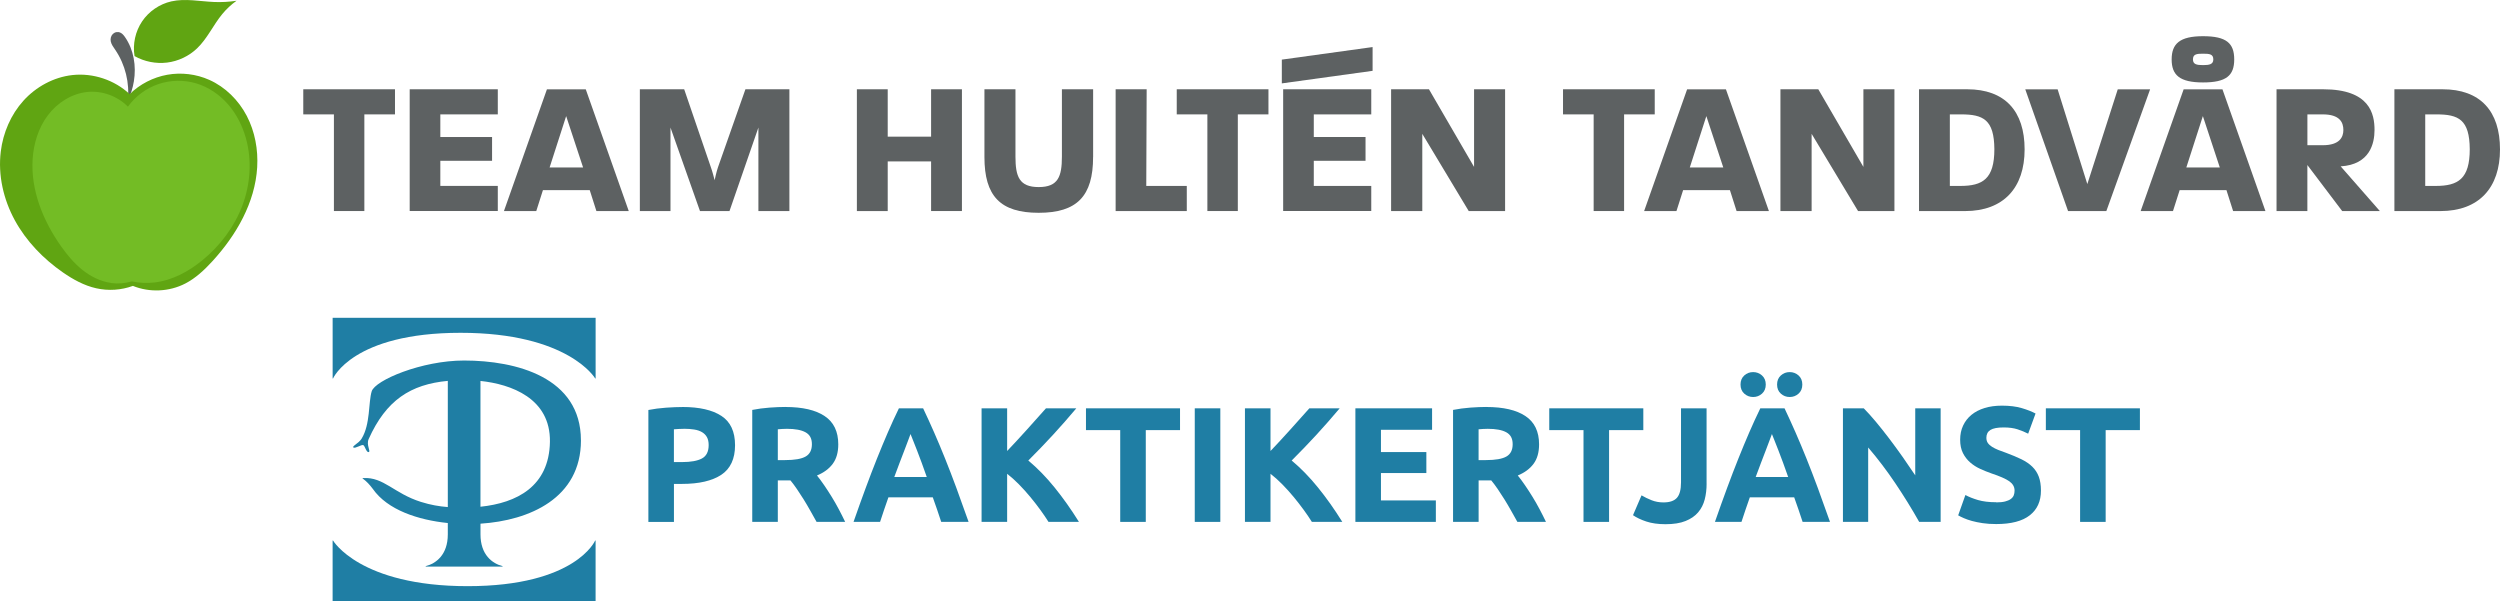 <?xml version="1.0" encoding="UTF-8"?>
<svg id="Layer_2" data-name="Layer 2" xmlns="http://www.w3.org/2000/svg" viewBox="0 0 768.69 184.85">
  <defs>
    <style>
      .cls-1, .cls-2, .cls-3, .cls-4, .cls-5 {
        stroke-width: 0px;
      }

      .cls-1, .cls-4 {
        fill: #5d6162;
      }

      .cls-2 {
        fill: #1f7ea4;
      }

      .cls-3 {
        fill: #73bc25;
      }

      .cls-3, .cls-4, .cls-5 {
        fill-rule: evenodd;
      }

      .cls-5 {
        fill: #60a512;
      }
    </style>
  </defs>
  <g id="Layer_1-2" data-name="Layer 1">
    <g>
      <g>
        <g>
          <path class="cls-2" d="M141.61,102.33c33.21,0,41.4,14.03,41.4,14.03h.13v-18.64h-80.86v18.64h.13s5.99-14.03,39.21-14.03Z"/>
          <path class="cls-2" d="M143.8,180.23c-33.22,0-41.4-14.03-41.4-14.03h-.13v18.65h80.86v-18.65h-.13s-5.99,14.03-39.21,14.03Z"/>
          <path class="cls-2" d="M178.62,135.39c0-19.43-19.95-24.53-35.91-24.54-13.1,0-27.38,6.08-28.42,9.47-1.05,3.4-.37,10.11-3.11,14.57-.86,1.4-3.08,2.34-2.51,2.71.57.38,2.5-.98,3.03-.74.53.24.91,2.29,1.66,2.14.75-.16-.82-2.17,0-4.01,5.36-11.95,12.88-16.81,24.33-17.88v38.8c-2.63-.2-5.25-.64-8.28-1.59-8.3-2.62-11.37-7.67-17.7-7.33-.35.01-.3.1-.11.21,1.07.76,2.07,1.84,3.03,3.12,4.54,6.51,13.99,9.57,23.06,10.5v3.5c0,6.3-3.66,8.96-6.8,9.76v.13h23.64v-.13c-3.13-.8-6.79-3.46-6.79-9.76v-3.3c15.07-.99,30.89-7.82,30.89-25.64ZM169.09,135.84c-.23,13.76-10.21,18.8-21.36,19.97v-38.68c9.32.99,21.57,5.27,21.36,18.71Z"/>
        </g>
        <g>
          <path class="cls-2" d="M209.84,125.14c5.21,0,9.2.92,11.99,2.75,2.79,1.83,4.18,4.83,4.18,9s-1.41,7.23-4.23,9.1c-2.82,1.86-6.85,2.8-12.09,2.8h-2.47v11.69h-7.86v-34.42c1.71-.34,3.53-.57,5.44-.71,1.91-.13,3.59-.2,5.04-.2ZM210.34,131.85c-.57,0-1.13.02-1.69.05-.55.03-1.03.07-1.44.1v10.08h2.47c2.72,0,4.77-.37,6.15-1.11,1.38-.74,2.07-2.12,2.07-4.13,0-.97-.18-1.78-.53-2.42-.35-.64-.86-1.15-1.51-1.54-.66-.39-1.45-.66-2.39-.81-.94-.15-1.98-.23-3.12-.23Z"/>
          <path class="cls-2" d="M241.53,125.14c5.24,0,9.25.93,12.04,2.8,2.79,1.86,4.18,4.76,4.18,8.69,0,2.45-.56,4.44-1.69,5.97-1.13,1.53-2.75,2.73-4.86,3.6.71.87,1.44,1.87,2.22,3,.77,1.13,1.54,2.3,2.29,3.53.76,1.23,1.49,2.5,2.19,3.83.71,1.33,1.36,2.63,1.97,3.91h-8.79c-.64-1.14-1.29-2.3-1.95-3.48-.66-1.18-1.33-2.32-2.02-3.43-.69-1.11-1.37-2.16-2.05-3.15-.67-.99-1.35-1.89-2.02-2.7h-3.88v12.75h-7.86v-34.42c1.71-.34,3.49-.57,5.32-.71,1.83-.13,3.47-.2,4.91-.2ZM241.99,131.85c-.57,0-1.08.02-1.54.05-.45.03-.88.07-1.29.1v9.47h2.22c2.96,0,5.07-.37,6.35-1.11,1.28-.74,1.91-2,1.91-3.78s-.65-2.93-1.94-3.65c-1.29-.72-3.2-1.08-5.72-1.08Z"/>
          <path class="cls-2" d="M289.4,160.47c-.39-1.21-.81-2.46-1.25-3.74-.45-1.28-.89-2.55-1.34-3.82h-13.64c-.44,1.27-.88,2.55-1.33,3.83-.44,1.28-.86,2.52-1.24,3.73h-8.16c1.31-3.76,2.56-7.24,3.74-10.43,1.18-3.19,2.33-6.2,3.46-9.02,1.13-2.82,2.24-5.5,3.34-8.04,1.1-2.54,2.23-5.01,3.41-7.43h7.45c1.15,2.42,2.28,4.9,3.39,7.43,1.11,2.54,2.24,5.22,3.37,8.04,1.13,2.82,2.29,5.83,3.47,9.02,1.18,3.19,2.43,6.67,3.75,10.43h-8.42ZM279.96,133.46c-.18.51-.43,1.2-.77,2.07-.34.87-.72,1.88-1.15,3.03s-.91,2.4-1.45,3.78c-.53,1.38-1.07,2.82-1.62,4.33h9.99c-.53-1.51-1.05-2.96-1.55-4.34-.5-1.38-.98-2.64-1.43-3.79-.45-1.14-.85-2.15-1.19-3.02-.34-.87-.62-1.56-.82-2.05Z"/>
          <path class="cls-2" d="M322.39,160.47c-.71-1.14-1.54-2.36-2.5-3.68-.96-1.32-2-2.65-3.1-3.99-1.11-1.34-2.27-2.63-3.48-3.86-1.21-1.23-2.42-2.32-3.64-3.26v14.79h-7.86v-34.92h7.86v13.12c2.02-2.12,4.07-4.34,6.16-6.66,2.09-2.32,4.01-4.47,5.78-6.46h9.33c-2.38,2.83-4.77,5.55-7.17,8.16-2.4,2.61-4.94,5.24-7.59,7.89,2.79,2.33,5.49,5.09,8.08,8.29s5.09,6.73,7.49,10.58h-9.35Z"/>
          <path class="cls-2" d="M362.83,125.55v6.7h-10.53v28.22h-7.86v-28.22h-10.53v-6.7h28.93Z"/>
          <path class="cls-2" d="M367.36,125.55h7.86v34.92h-7.86v-34.92Z"/>
          <path class="cls-2" d="M403.37,160.47c-.71-1.14-1.54-2.36-2.5-3.68-.96-1.32-2-2.65-3.1-3.99-1.11-1.34-2.27-2.63-3.48-3.86-1.21-1.23-2.42-2.32-3.64-3.26v14.79h-7.86v-34.92h7.86v13.12c2.02-2.12,4.07-4.34,6.16-6.66,2.09-2.32,4.01-4.47,5.78-6.46h9.33c-2.38,2.83-4.77,5.55-7.17,8.16-2.4,2.61-4.94,5.24-7.59,7.89,2.79,2.33,5.49,5.09,8.08,8.29,2.6,3.2,5.09,6.73,7.49,10.58h-9.35Z"/>
          <path class="cls-2" d="M416.75,160.47v-34.92h23.58v6.6h-15.72v6.85h13.96v6.45h-13.96v8.42h16.88v6.6h-24.74Z"/>
          <path class="cls-2" d="M457.01,125.14c5.24,0,9.25.93,12.04,2.8,2.79,1.86,4.18,4.76,4.18,8.69,0,2.45-.56,4.44-1.69,5.97-1.13,1.53-2.75,2.73-4.86,3.6.71.87,1.44,1.87,2.22,3,.77,1.13,1.54,2.3,2.29,3.53.76,1.23,1.49,2.5,2.19,3.83.71,1.33,1.36,2.63,1.97,3.91h-8.79c-.64-1.14-1.29-2.3-1.95-3.48-.66-1.18-1.33-2.32-2.02-3.43-.69-1.11-1.37-2.16-2.05-3.15-.67-.99-1.35-1.89-2.02-2.7h-3.88v12.75h-7.86v-34.42c1.71-.34,3.49-.57,5.32-.71,1.83-.13,3.47-.2,4.91-.2ZM457.46,131.85c-.57,0-1.08.02-1.54.05-.45.03-.88.07-1.29.1v9.47h2.22c2.96,0,5.07-.37,6.35-1.11,1.28-.74,1.91-2,1.91-3.78s-.65-2.93-1.94-3.65c-1.29-.72-3.2-1.08-5.72-1.08Z"/>
          <path class="cls-2" d="M505.28,125.55v6.7h-10.53v28.22h-7.86v-28.22h-10.53v-6.7h28.93Z"/>
          <path class="cls-2" d="M524.74,148.73c0,1.71-.19,3.33-.58,4.84-.39,1.51-1.06,2.83-2.02,3.96-.96,1.13-2.25,2.02-3.88,2.67-1.63.66-3.69.98-6.17.98-2.28,0-4.25-.28-5.9-.83-1.65-.55-3.01-1.2-4.08-1.94l2.62-6.1c.97.57,2.02,1.08,3.12,1.51,1.11.44,2.32.66,3.63.66,1.91,0,3.29-.47,4.13-1.41.84-.94,1.26-2.52,1.26-4.74v-22.78h7.86v23.18Z"/>
          <path class="cls-2" d="M554.26,160.47c-.39-1.21-.81-2.46-1.25-3.74-.45-1.28-.89-2.55-1.34-3.82h-13.64c-.44,1.27-.88,2.55-1.33,3.83-.44,1.28-.86,2.52-1.24,3.73h-8.16c1.31-3.76,2.56-7.24,3.74-10.43,1.18-3.19,2.33-6.2,3.46-9.02,1.13-2.82,2.24-5.5,3.34-8.04,1.1-2.54,2.23-5.01,3.41-7.43h7.45c1.15,2.42,2.28,4.9,3.39,7.43,1.11,2.54,2.24,5.22,3.37,8.04,1.13,2.82,2.29,5.83,3.47,9.02,1.18,3.19,2.43,6.67,3.75,10.43h-8.42ZM539.05,122.07c-1.04,0-1.95-.34-2.72-1.03-.77-.69-1.16-1.62-1.16-2.8s.39-2.11,1.16-2.8c.77-.69,1.68-1.03,2.72-1.03s1.95.35,2.72,1.03c.77.69,1.16,1.62,1.16,2.8s-.39,2.11-1.16,2.8c-.77.69-1.68,1.03-2.72,1.03ZM544.82,133.46c-.18.51-.43,1.2-.77,2.07-.34.87-.72,1.88-1.15,3.03s-.91,2.4-1.45,3.78c-.53,1.38-1.07,2.82-1.62,4.33h9.99c-.53-1.51-1.05-2.96-1.55-4.34-.5-1.38-.98-2.64-1.43-3.79-.45-1.14-.85-2.15-1.19-3.02-.34-.87-.62-1.56-.82-2.05ZM550.29,122.07c-1.04,0-1.95-.34-2.72-1.03-.77-.69-1.16-1.62-1.16-2.8s.39-2.11,1.16-2.8c.77-.69,1.68-1.03,2.72-1.03s1.95.35,2.72,1.03c.77.69,1.16,1.62,1.16,2.8s-.39,2.11-1.16,2.8c-.77.69-1.68,1.03-2.72,1.03Z"/>
          <path class="cls-2" d="M590.1,160.47c-2.25-4-4.69-7.94-7.31-11.84-2.62-3.9-5.41-7.58-8.37-11.04v22.88h-7.76v-34.92h6.4c1.11,1.11,2.33,2.47,3.68,4.08,1.34,1.61,2.71,3.33,4.11,5.17,1.39,1.83,2.78,3.73,4.16,5.69,1.38,1.97,2.67,3.86,3.88,5.67v-20.61h7.81v34.92h-6.6Z"/>
          <path class="cls-2" d="M613.78,154.47c1.11,0,2.02-.09,2.75-.28.72-.18,1.3-.44,1.74-.76.44-.32.74-.7.91-1.13.17-.44.25-.92.25-1.46,0-1.14-.54-2.09-1.61-2.85-1.08-.76-2.92-1.57-5.54-2.44-1.14-.4-2.28-.86-3.43-1.39-1.14-.52-2.17-1.18-3.07-1.97-.91-.79-1.65-1.75-2.22-2.87-.57-1.13-.86-2.49-.86-4.11s.3-3.07.91-4.36c.6-1.29,1.46-2.39,2.57-3.3,1.11-.91,2.45-1.6,4.03-2.09,1.58-.49,3.36-.73,5.34-.73,2.35,0,4.38.25,6.1.76s3.12,1.06,4.23,1.66l-2.27,6.2c-.98-.5-2.06-.95-3.25-1.34-1.19-.39-2.63-.58-4.31-.58-1.88,0-3.23.26-4.06.78-.82.52-1.23,1.32-1.23,2.39,0,.64.15,1.18.45,1.61.3.44.73.83,1.29,1.18s1.19.67,1.91.96c.72.29,1.52.58,2.39.88,1.81.67,3.39,1.34,4.74,1.99,1.34.66,2.46,1.42,3.35,2.29.89.87,1.55,1.9,1.99,3.07.44,1.18.66,2.6.66,4.28,0,3.26-1.14,5.79-3.43,7.58-2.28,1.8-5.73,2.7-10.33,2.7-1.55,0-2.94-.09-4.18-.28-1.24-.19-2.34-.41-3.3-.68s-1.78-.55-2.47-.86c-.69-.3-1.27-.59-1.74-.86l2.22-6.25c1.04.57,2.33,1.08,3.86,1.54,1.53.45,3.4.68,5.62.68Z"/>
          <path class="cls-2" d="M657.97,125.55v6.7h-10.53v28.22h-7.86v-28.22h-10.53v-6.7h28.93Z"/>
        </g>
      </g>
      <g>
        <g>
          <path class="cls-1" d="M112.03,35.17v29.72h-9.36v-29.72h-9.42v-7.72h28.2v7.72h-9.42Z"/>
          <path class="cls-1" d="M125.97,64.9V27.45h27.09v7.72h-17.67v6.96h15.91v7.31h-15.91v7.72h17.67v7.72h-27.09Z"/>
          <path class="cls-1" d="M183.38,64.9l-2.05-6.44h-14.39l-2.05,6.44h-9.94l13.22-37.44h11.94l13.22,37.44h-9.95ZM174.08,35.7l-5.09,15.8h10.3l-5.21-15.8Z"/>
          <path class="cls-1" d="M233.19,64.9v-25.68l-8.89,25.68h-9.07l-9.07-25.68v25.68h-9.42V27.45h13.63l8.19,23.93c.47,1.29.99,3.28,1.17,4.03.18-.76.53-2.52,1.05-4.03l8.42-23.93h13.52v37.44h-9.54Z"/>
          <path class="cls-1" d="M286.29,64.9v-15.27h-13.34v15.27h-9.48V27.45h9.48v14.57h13.34v-14.57h9.48v37.44h-9.48Z"/>
          <path class="cls-1" d="M336.1,48.28c0,12-4.92,17.15-16.73,17.15s-16.68-5.15-16.68-17.15v-20.83h9.54v20.71c0,6.14,1.17,9.36,7.14,9.36s7.14-3.22,7.14-9.36v-20.71h9.6v20.83Z"/>
          <path class="cls-1" d="M343.03,64.9V27.45h9.54l-.12,29.72h12.46v7.72h-21.88Z"/>
          <path class="cls-1" d="M380.6,35.17v29.72h-9.36v-29.72h-9.42v-7.72h28.2v7.72h-9.42Z"/>
          <path class="cls-1" d="M394.13,25.64v-7.31l27.91-3.86v7.31l-27.91,3.86ZM394.54,64.9V27.45h27.09v7.72h-17.67v6.96h15.91v7.31h-15.91v7.72h17.67v7.72h-27.09Z"/>
          <path class="cls-1" d="M451.6,64.9l-14.28-23.75v23.75h-9.59V27.45h11.64l13.87,23.87v-23.87h9.54v37.44h-11.17Z"/>
          <path class="cls-1" d="M499.37,35.17v29.72h-9.36v-29.72h-9.42v-7.72h28.2v7.72h-9.42Z"/>
          <path class="cls-1" d="M533.96,64.9l-2.05-6.44h-14.39l-2.05,6.44h-9.94l13.22-37.44h11.93l13.22,37.44h-9.95ZM524.66,35.7l-5.09,15.8h10.3l-5.21-15.8Z"/>
          <path class="cls-1" d="M571.31,64.9l-14.28-23.75v23.75h-9.59V27.45h11.64l13.87,23.87v-23.87h9.54v37.44h-11.17Z"/>
          <path class="cls-1" d="M604.21,64.9h-14.16V27.45h14.8c11.64,0,17.67,6.73,17.67,18.49s-6.44,18.96-18.31,18.96ZM602.98,35.17h-3.45v22h3.22c6.9,0,10.47-2.17,10.47-11.29-.06-9.13-3.45-10.71-10.24-10.71Z"/>
          <path class="cls-1" d="M647.64,64.9h-11.76l-13.16-37.44h9.95l9.13,29.14,9.36-29.14h9.95l-13.46,37.44Z"/>
          <path class="cls-1" d="M686.63,64.9l-2.05-6.44h-14.39l-2.05,6.44h-9.94l13.22-37.44h11.93l13.22,37.44h-9.95ZM677.38,25.35c-7.2,0-9.65-2.28-9.65-7.08s2.46-7.14,9.65-7.14,9.59,2.16,9.59,7.14-2.46,7.08-9.59,7.08ZM677.33,35.7l-5.09,15.8h10.3l-5.21-15.8ZM677.38,16.51c-1.93,0-3.1.12-3.1,1.76,0,1.52,1.17,1.75,3.1,1.75s3.16-.23,3.16-1.75c0-1.64-1.17-1.76-3.16-1.76Z"/>
          <path class="cls-1" d="M720.17,64.9l-10.71-14.16v14.16h-9.48V27.45h14.33c14.39,0,15.8,7.61,15.8,12.52,0,4.15-1.46,10.65-10.41,11.18l12.05,13.75h-11.58ZM714.21,35.17h-4.74v9.48h4.74c5.21,0,6.32-2.52,6.32-4.68,0-2.34-1.11-4.8-6.32-4.8Z"/>
          <path class="cls-1" d="M750.38,64.9h-14.16V27.45h14.8c11.64,0,17.67,6.73,17.67,18.49s-6.44,18.96-18.31,18.96ZM749.15,35.17h-3.45v22h3.22c6.9,0,10.47-2.17,10.47-11.29-.06-9.13-3.45-10.71-10.24-10.71Z"/>
        </g>
        <g>
          <path class="cls-5" d="M41.37,17.24c-.61-3.68.24-7.57,2.32-10.66,2.08-3.09,5.37-5.34,9.01-6.16,4.28-.96,8.72.01,13.1.19,2.32.1,4.64-.03,6.93-.38-1.62,1.16-3.1,2.53-4.37,4.07-2.79,3.38-4.6,7.54-7.77,10.57-2.5,2.39-5.79,3.95-9.22,4.37-3.43.42-7-.29-10.01-2Z"/>
          <path class="cls-4" d="M39.28,31.01c.64-5.48-.76-11.18-3.88-15.74-.54-.79-1.15-1.59-1.34-2.53-.08-.41-.08-.84.03-1.24.11-.4.32-.78.62-1.07.3-.28.68-.48,1.08-.55s.83-.02,1.2.15c.62.27,1.07.83,1.45,1.38,2.7,3.9,3.5,8.93,2.72,13.61-.34,2.07-.98,4.09-1.88,5.98Z"/>
          <path class="cls-5" d="M40.85,87.91c-3.58,1.31-7.53,1.57-11.25.73-3.73-.83-7.14-2.72-10.27-4.89-6.02-4.18-11.25-9.58-14.76-16S-.66,53.83.24,46.57c.71-5.74,3.09-11.32,6.97-15.61,3.88-4.29,9.3-7.24,15.05-7.88,6.35-.7,12.96,1.5,17.61,5.87,3.14-3.08,7.23-5.18,11.55-5.96,4.33-.78,8.89-.23,12.91,1.56,4.97,2.21,9.03,6.27,11.55,11.09,2.51,4.82,3.52,10.37,3.2,15.8-.64,10.86-6.42,20.86-13.77,28.88-2.44,2.66-5.11,5.19-8.32,6.85-4.94,2.56-11,2.83-16.15.73Z"/>
          <path class="cls-3" d="M34.17,87c-3.25-.45-6.28-1.98-8.84-4.02-2.56-2.05-4.68-4.6-6.57-7.28-5.51-7.8-9.32-17.18-8.73-26.71.3-4.84,1.78-9.69,4.7-13.56,2.92-3.87,7.37-6.69,12.2-7.16,4.53-.43,9.22,1.28,12.4,4.53,2.3-3.2,5.62-5.67,9.35-6.94,3.73-1.27,7.86-1.35,11.64-.23,3.79,1.13,7.19,3.46,9.79,6.44,2.6,2.98,4.43,6.61,5.5,10.42,1.89,6.76,1.39,14.11-1.08,20.69-2.47,6.57-6.85,12.37-12.28,16.82-4.24,3.48-9.28,6.21-14.73,6.85-2.34.27-4.72.16-7.02-.34-2.04.63-4.22.8-6.34.51Z"/>
        </g>
      </g>
    </g>
  </g>
</svg>